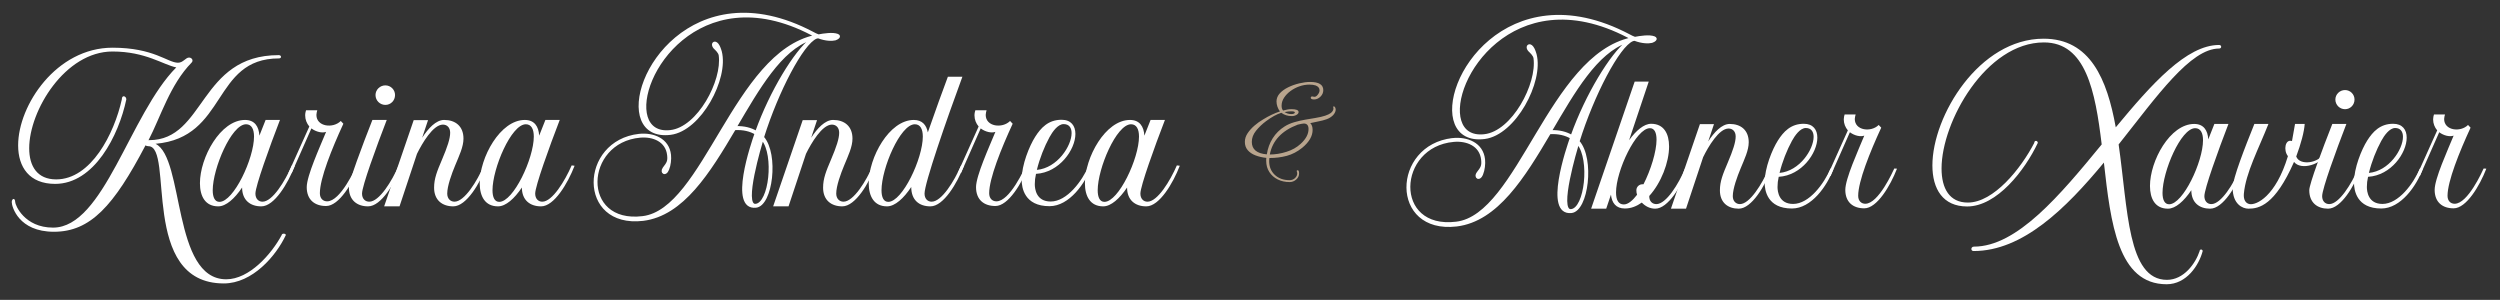 <svg xmlns="http://www.w3.org/2000/svg" xmlns:xlink="http://www.w3.org/1999/xlink" xmlns:serif="http://www.serif.com/" width="100%" height="100%" viewBox="0 0 1259 151" xml:space="preserve" style="fill-rule:evenodd;clip-rule:evenodd;stroke-miterlimit:10;"><rect x="0" y="0" width="1259" height="151" fill="#333333" stroke="none"/><rect id="P&#xE1;gina-2" serif:id="P&#xE1;gina 2" x="0" y="0" width="1258.04" height="150.08" style="fill:none;"></rect><g id="Capa-1" serif:id="Capa 1"><g><path d="M142.906,117.673c0.522,0 1.044,0.261 1.044,0.696c-4.874,10.445 -16.798,24.37 -31.246,24.37c-42.561,0 -24.892,-69.107 -37.947,-69.107c-0.61,0 -1.132,-0.174 -1.48,-0.435c-16.015,30.55 -27.765,43.518 -46.13,43.518c-17.755,0 -21.236,-12.62 -21.236,-14.97c0,-0.957 0.522,-1.567 0.957,-1.567c0.349,0 0.783,0.523 0.783,1.567c0,1.48 4.613,12.882 19.062,12.882c25.589,0 38.643,-57.096 62.056,-80.683c-6.614,-1.306 -15.405,-8.007 -32.116,-8.007c-23.848,0 -41.951,29.679 -41.951,48.74c0,9.052 4.09,15.666 13.577,15.666c17.581,0 29.244,-22.977 33.074,-40.297c0,-1.132 0.435,-1.567 0.957,-1.567c0.61,0 1.306,0.609 1.306,1.567c-3.83,18.277 -16.189,42.561 -35.859,42.561c-12.968,0 -18.625,-8.443 -18.625,-19.41c0,-20.279 19.321,-49.175 47.521,-49.175c20.889,0 27.765,7.572 32.986,7.572c2.612,0 3.83,-2.611 5.571,-2.611c0.958,0 1.741,0.696 1.741,1.48c0,0.348 -0.087,0.696 -0.436,1.044c-10.88,11.054 -15.666,27.503 -21.758,39.166c0.086,-0.087 0.173,-0.087 0.347,-0.087c28.374,0 25.067,-42.822 65.278,-42.822c0.783,0 1.131,0.435 1.131,0.871c0,0.435 -0.348,0.783 -1.045,0.783c-33.769,0 -25.849,39.862 -62.143,42.996c14.622,7.137 8.355,68.237 35.598,68.237c11.663,0 22.803,-12.708 27.938,-22.282c0,-0.435 0.523,-0.696 1.045,-0.696" style="fill:#fff;fill-rule:nonzero;"></path><path d="M127.928,68.759c-0,-3.656 -1.219,-6.18 -4.004,-6.18c-7.397,-0 -16.798,22.282 -16.798,33.248c-0,3.482 1.045,5.832 3.395,5.832c7.136,-0 17.407,-21.846 17.407,-32.9m3.655,35.163c-5.57,-0 -9.66,-3.134 -9.66,-9.487c-3.743,5.57 -8.095,9.487 -12.012,9.487c-6.527,-0 -9.225,-5.048 -9.225,-11.663c-0,-12.881 10.27,-31.855 22.717,-31.855c4.786,-0 6.963,3.22 7.223,7.92c1.306,-3.395 2.612,-6.528 3.133,-7.92l7.225,-0c-5.31,13.751 -12.36,33.334 -12.36,37.077c-0,2.611 1.567,4.091 3.569,4.091c5.048,-0 11.402,-10.445 14.797,-18.278l1.479,0.174c-3.395,8.791 -10.27,20.454 -16.886,20.454" style="fill:#fff;fill-rule:nonzero;"></path><path d="M164.218,103.748c-5.744,-0 -9.748,-3.134 -9.748,-9.487c-0,-5.744 6.527,-20.018 9.748,-27.852c-1.915,0.696 -4.961,0.087 -7.398,-1.741l-9.922,22.456l-1.655,-0l10.533,-23.413c-1.306,-1.567 -2.089,-3.482 -2.089,-5.657c-0,-0.957 0.26,-2.002 0.434,-2.524l5.658,-0c-0.174,0.609 -0.435,1.654 -0.435,2.35c-0,5.918 8.355,6.963 12.271,3.046l1.306,1.392c-5.831,12.621 -11.837,27.591 -11.837,34.989c-0,2.611 1.568,4.091 3.655,4.091c6.79,-0 14.188,-16.624 14.884,-18.104l1.393,0.087c-3.395,8.791 -10.271,20.367 -16.798,20.367" style="fill:#fff;fill-rule:nonzero;"></path><path d="M189.107,47.87c0,-2.698 2.263,-4.874 4.961,-4.874c2.698,0 4.874,2.176 4.874,4.874c0,2.785 -2.176,4.961 -4.874,4.961c-2.698,0 -4.961,-2.176 -4.961,-4.961m-3.743,56.051c-5.57,0 -9.66,-3.133 -9.66,-9.487c0,-3.133 6.788,-21.236 11.836,-34.031l7.224,0c-5.309,13.752 -12.446,33.335 -12.446,37.078c0,2.611 1.566,4.09 3.655,4.09c5.049,0 11.403,-10.357 14.797,-18.19l1.393,0.087c-3.308,8.79 -10.184,20.453 -16.799,20.453" style="fill:#fff;fill-rule:nonzero;"></path><path d="M228.271,103.921c-5.57,0 -9.661,-3.133 -9.661,-9.4c-0,-4.613 1.479,-8.268 4.003,-14.187c2.698,-6.353 4.091,-10.531 4.091,-13.49c-0,-2.611 -1.567,-4.091 -3.656,-4.091c-4.961,0 -10.444,9.4 -13.055,14.709l-8.79,26.459l-7.746,0l14.882,-43.431l7.224,0l-2.959,8.878c3.046,-4.7 6.963,-8.965 11.054,-8.965c5.657,0 9.748,3.133 9.748,9.4c-0,4.178 -2.176,8.617 -4.178,13.491c-1.741,4.177 -4.004,10.356 -4.004,14.187c-0,2.61 1.654,4.09 3.655,4.09c5.049,0 11.403,-10.357 14.797,-18.191l1.393,0.087c-3.308,8.791 -10.184,20.454 -16.798,20.454" style="fill:#fff;fill-rule:nonzero;"></path><path d="M268.825,68.759c0,-3.656 -1.219,-6.18 -4.004,-6.18c-7.397,-0 -16.798,22.282 -16.798,33.248c0,3.482 1.045,5.832 3.395,5.832c7.136,-0 17.407,-21.846 17.407,-32.9m3.655,35.163c-5.57,-0 -9.661,-3.134 -9.661,-9.487c-3.742,5.57 -8.094,9.487 -12.011,9.487c-6.527,-0 -9.225,-5.048 -9.225,-11.663c0,-12.881 10.27,-31.855 22.717,-31.855c4.787,-0 6.963,3.22 7.223,7.92c1.306,-3.395 2.612,-6.528 3.134,-7.92l7.224,-0c-5.31,13.751 -12.36,33.334 -12.36,37.077c0,2.611 1.567,4.091 3.569,4.091c5.048,-0 11.402,-10.445 14.796,-18.278l1.48,0.174c-3.395,8.791 -10.27,20.454 -16.886,20.454" style="fill:#fff;fill-rule:nonzero;"></path><path d="M424.173,103.921c-5.57,0 -9.661,-3.133 -9.661,-9.4c-0,-4.613 1.479,-8.268 4.003,-14.187c2.698,-6.353 4.091,-10.531 4.091,-13.49c-0,-2.611 -1.567,-4.091 -3.656,-4.091c-4.961,0 -10.444,9.4 -13.055,14.709l-8.79,26.459l-7.746,0l14.882,-43.431l7.224,0l-2.959,8.878c3.046,-4.7 6.963,-8.965 11.054,-8.965c5.657,0 9.748,3.133 9.748,9.4c-0,4.178 -2.176,8.617 -4.178,13.491c-1.741,4.177 -4.004,10.356 -4.004,14.187c-0,2.61 1.654,4.09 3.655,4.09c5.049,0 11.403,-10.357 14.797,-18.191l1.393,0.087c-3.308,8.791 -10.184,20.454 -16.798,20.454" style="fill:#fff;fill-rule:nonzero;"></path><path d="M464.728,68.759c-0,-3.656 -1.219,-6.18 -4.004,-6.18c-7.397,-0 -16.798,22.282 -16.798,33.248c-0,3.482 1.045,5.832 3.395,5.832c7.136,-0 17.407,-21.846 17.407,-32.9m3.83,35.163c-5.745,-0 -9.661,-3.221 -9.661,-9.748c-3.743,5.657 -8.182,9.748 -12.186,9.748c-6.527,-0 -9.225,-5.048 -9.225,-11.663c-0,-12.881 10.27,-31.855 22.717,-31.855c4.177,-0 6.353,2.523 7.049,6.266c3.569,-10.27 7.833,-22.02 10.096,-28.026l7.312,-0c-8.182,22.195 -19.062,53.615 -19.062,58.837c-0,2.611 1.568,4.091 3.569,4.091c5.048,-0 11.402,-10.357 14.796,-18.191l1.48,0.087c-3.395,8.791 -10.271,20.454 -16.885,20.454" style="fill:#fff;fill-rule:nonzero;"></path><path d="M501.278,103.748c-5.744,-0 -9.748,-3.134 -9.748,-9.487c0,-5.744 6.527,-20.018 9.748,-27.852c-1.915,0.696 -4.961,0.087 -7.398,-1.741l-9.922,22.456l-1.655,-0l10.533,-23.413c-1.306,-1.567 -2.089,-3.482 -2.089,-5.657c0,-0.957 0.26,-2.002 0.434,-2.524l5.658,-0c-0.174,0.609 -0.435,1.654 -0.435,2.35c0,5.918 8.355,6.963 12.271,3.046l1.306,1.392c-5.831,12.621 -11.837,27.591 -11.837,34.989c0,2.611 1.568,4.091 3.655,4.091c6.79,-0 14.188,-16.624 14.884,-18.104l1.393,0.087c-3.395,8.791 -10.271,20.367 -16.798,20.367" style="fill:#fff;fill-rule:nonzero;"></path><path d="M522.164,85.557c10.357,-0.958 17.494,-12.098 17.494,-18.539c0,-2.611 -1.219,-4.525 -4.004,-4.525c-2.959,-0 -5.657,3.916 -7.136,6.614c-2.525,4.613 -4.961,10.706 -6.354,16.45m6.354,18.278c-12.708,-0 -14.013,-9.4 -14.013,-13.317c0,-7.572 3.917,-17.059 6.789,-21.585c2.872,-4.526 6.614,-8.616 13.316,-8.616c4.787,-0 6.963,3.046 6.963,7.136c0,7.834 -8.008,19.41 -19.845,20.106c-0.434,1.915 -0.608,3.481 -0.608,5.222c0,2.35 0.695,8.704 8.007,8.704c8.268,-0 15.841,-10.358 19.235,-18.191l1.48,0.174c-3.221,8.791 -11.316,20.367 -21.324,20.367" style="fill:#fff;fill-rule:nonzero;"></path><path d="M573.6,68.759c-0,-3.656 -1.219,-6.18 -4.004,-6.18c-7.397,-0 -16.798,22.282 -16.798,33.248c-0,3.482 1.045,5.832 3.395,5.832c7.136,-0 17.407,-21.846 17.407,-32.9m3.655,35.163c-5.57,-0 -9.66,-3.134 -9.66,-9.487c-3.743,5.57 -8.095,9.487 -12.012,9.487c-6.527,-0 -9.225,-5.048 -9.225,-11.663c-0,-12.881 10.27,-31.855 22.717,-31.855c4.786,-0 6.963,3.22 7.223,7.92c1.306,-3.395 2.612,-6.528 3.133,-7.92l7.225,-0c-5.31,13.751 -12.36,33.334 -12.36,37.077c-0,2.611 1.567,4.091 3.569,4.091c5.048,-0 11.402,-10.445 14.797,-18.278l1.479,0.174c-3.395,8.791 -10.27,20.454 -16.886,20.454" style="fill:#fff;fill-rule:nonzero;"></path><path d="M380.546,103.151c7.173,-0.658 9.862,-25.054 3.401,-32.904c-0.71,2.453 -10.135,33.624 -3.401,32.904Zm0.283,-36.787c7.327,-20.46 19.579,-40.364 27.559,-46.623c-15.23,5.197 -26.339,24.654 -37.864,44.264c4.309,-0.136 7.653,0.804 10.305,2.359Zm-58.971,1.547c7.055,-0.755 14.712,2.102 15.569,10.12c0.228,2.137 -0.092,5.199 -0.956,7.238c-1.26,3.377 -3.924,1.716 -2.229,-0.627c1.993,-2.592 2.555,-3.408 2.224,-6.508c-0.777,-7.27 -7.651,-9.886 -14.077,-9.307c-28.597,2.515 -30.492,44.449 1.303,40.51c30.953,-3.741 46.203,-82.562 86.791,-91.226c-0.556,-0.156 -1.019,-0.431 -1.599,-0.802c-14.546,-7.634 -27.547,-9.92 -38.664,-8.732c-42.862,4.582 -58.634,60.323 -32.671,57.44c14.108,-1.508 26.697,-25.34 24.887,-38.229c-0.267,-1.485 -1.699,-2.737 -2.668,-3.715c-1.111,-1.287 -0.809,-2.507 0.154,-2.61c0.534,-0.058 1.34,0.397 2.022,1.73c0.542,1.023 0.893,2.282 1.057,2.805c3.504,13.572 -10.267,39.477 -25.304,41.409c-30.406,3.79 -14.348,-55.333 30.867,-60.166c11.757,-1.257 25.423,1.174 40.775,9.263c0.923,0.549 1.942,0.981 2.844,1.318c2.649,-0.5 7.221,-1.205 9.592,-0.268c1.813,0.778 -0.115,1.957 -1.161,2.285c-1.687,0.397 -4.714,0.396 -8.543,-1.032c-0.32,0.034 -0.64,0.068 -1.057,0.221c-6.837,2.785 -19.498,26.95 -26.753,50.104c7.503,8.497 4.416,34.231 -3.612,34.982c-13.373,1.321 -1.898,-31.906 -0.156,-36.85c-2.652,-1.554 -6.102,-2.483 -10.508,-2.227c-12.816,21.694 -26.084,43.22 -46.144,45.689c-32.781,3.83 -31.579,-39.544 -1.983,-42.815Z" style="fill:#fff;fill-rule:nonzero;stroke:#fff;stroke-width:1px;"></path><path d="M824.418,98.091c-0.256,-0.768 -0.341,-1.536 -0.341,-2.304c-0,-1.707 1.451,-2.988 2.987,-2.988l0.597,-0c3.67,-7.168 6.571,-16.556 6.571,-22.444c-0,-3.499 -1.023,-5.804 -3.328,-5.804c-6.998,-0 -17.068,21.507 -17.068,32.345c-0,3.67 1.109,6.059 3.926,6.059c2.134,-0 4.437,-1.962 6.656,-4.864m9.132,6.998c-2.731,-0 -5.035,-1.28 -6.742,-3.072c-2.646,1.877 -5.462,2.987 -8.535,2.987c-4.437,-0 -6.571,-2.817 -6.998,-6.998l-2.389,7.083l-7.595,-0l21.933,-64.007l7.083,-0l-9.9,29.529c3.499,-4.865 7.51,-8.278 11.095,-8.278c6.4,-0 9.046,4.949 9.046,11.435c-0,8.023 -4.011,18.349 -9.984,24.92c-0.086,2.646 1.536,4.097 3.583,4.097c4.951,-0 11.18,-10.156 14.423,-17.837l1.452,0.085c-3.244,8.62 -9.986,20.056 -16.472,20.056" style="fill:#fff;fill-rule:nonzero;"></path><path d="M875.621,105.089c-5.462,-0 -9.474,-3.072 -9.474,-9.217c0,-4.523 1.452,-8.108 3.926,-13.911c2.647,-6.23 4.012,-10.326 4.012,-13.228c0,-2.56 -1.536,-4.011 -3.585,-4.011c-4.864,-0 -10.241,9.217 -12.801,14.423l-8.62,25.944l-7.595,-0l14.593,-42.586l7.084,-0l-2.902,8.705c2.987,-4.608 6.828,-8.79 10.839,-8.79c5.547,-0 9.558,3.072 9.558,9.217c0,4.096 -2.134,8.449 -4.097,13.228c-1.707,4.096 -3.925,10.156 -3.925,13.911c0,2.56 1.622,4.011 3.585,4.011c4.949,-0 11.179,-10.156 14.507,-17.837l1.366,0.085c-3.243,8.62 -9.986,20.056 -16.471,20.056" style="fill:#fff;fill-rule:nonzero;"></path><path d="M896.185,87.082c10.156,-0.938 17.154,-11.862 17.154,-18.178c-0,-2.56 -1.195,-4.438 -3.925,-4.438c-2.902,-0 -5.547,3.841 -6.999,6.486c-2.474,4.524 -4.864,10.498 -6.23,16.13m6.23,17.922c-12.459,-0 -13.74,-9.217 -13.74,-13.057c-0,-7.425 3.841,-16.727 6.656,-21.165c2.817,-4.438 6.487,-8.449 13.058,-8.449c4.694,-0 6.827,2.987 6.827,6.998c-0,7.681 -7.85,19.031 -19.458,19.714c-0.427,1.877 -0.596,3.413 -0.596,5.12c-0,2.305 0.682,8.535 7.851,8.535c8.108,-0 15.532,-10.156 18.86,-17.837l1.452,0.171c-3.159,8.619 -11.095,19.97 -20.91,19.97" style="fill:#fff;fill-rule:nonzero;"></path><path d="M938.854,104.918c-5.633,-0 -9.559,-3.072 -9.559,-9.302c0,-5.633 6.401,-19.629 9.559,-27.31c-1.878,0.683 -4.865,0.086 -7.254,-1.706l-9.729,22.018l-1.621,-0l10.326,-22.957c-1.281,-1.536 -2.049,-3.414 -2.049,-5.548c0,-0.938 0.257,-1.963 0.427,-2.474l5.547,-0c-0.17,0.597 -0.426,1.621 -0.426,2.304c0,5.803 8.192,6.827 12.033,2.987l1.28,1.365c-5.718,12.375 -11.606,27.054 -11.606,34.308c0,2.56 1.536,4.011 3.584,4.011c6.657,-0 13.911,-16.3 14.593,-17.751l1.366,0.085c-3.328,8.62 -10.071,19.97 -16.471,19.97" style="fill:#fff;fill-rule:nonzero;"></path><path d="M1118.58,23.587c-0,0.427 -0.342,0.854 -1.024,0.854c-14.423,-0 -31.151,23.725 -50.609,48.303c4.695,32.601 4.439,68.189 24.323,68.189c8.535,-0 14.423,-8.279 16.471,-14.509c-0,-0.511 0.342,-0.768 0.769,-0.768c0.341,-0 0.767,0.342 0.767,0.768c-1.878,7.169 -8.107,16.727 -18.177,16.727c-24.494,-0 -28.164,-30.723 -31.578,-61.275c-19.202,23.213 -40.879,44.548 -65.628,44.548c-0.768,-0 -1.109,-0.511 -1.109,-1.024c-0,-0.597 0.427,-1.194 1.28,-1.194c21.677,-0 43.354,-25.859 64.348,-51.462c-3.243,-26.968 -8.021,-51.376 -29.102,-51.376c-29.101,-0 -51.546,39.855 -51.546,63.495c-0,10.07 4.01,17.154 13.228,17.154c13.057,-0 26.797,-17.154 33.454,-30.041c-0,-0.682 0.427,-1.024 0.854,-1.024c0.426,-0 0.938,0.342 0.938,1.024c-6.486,13.74 -20.567,32.004 -35.588,32.004c-12.204,-0 -17.495,-8.791 -17.495,-20.653c-0,-25.006 23.555,-63.837 55.985,-63.837c23.554,-0 32.003,20.483 36.356,44.635c18.178,-21.934 35.673,-41.477 52.059,-41.477c0.682,-0 1.024,0.427 1.024,0.939" style="fill:#fff;fill-rule:nonzero;"></path><path d="M1109.44,70.61c0,-3.584 -1.194,-6.059 -3.926,-6.059c-7.254,0 -16.47,21.848 -16.47,32.601c0,3.414 1.024,5.718 3.328,5.718c6.998,0 17.068,-21.421 17.068,-32.26m3.585,34.479c-5.462,0 -9.474,-3.073 -9.474,-9.303c-3.669,5.462 -7.936,9.303 -11.777,9.303c-6.4,0 -9.046,-4.95 -9.046,-11.437c0,-12.63 10.07,-31.235 22.275,-31.235c4.693,0 6.827,3.158 7.083,7.766c1.28,-3.328 2.56,-6.4 3.072,-7.766l7.084,0c-5.206,13.485 -12.119,32.687 -12.119,36.356c0,2.561 1.536,4.011 3.499,4.011c4.95,0 11.18,-10.241 14.508,-17.922l1.451,0.171c-3.329,8.619 -10.071,20.056 -16.556,20.056" style="fill:#fff;fill-rule:nonzero;"></path><path d="M1156.38,78.803c1.792,4.865 11.606,3.329 13.91,-1.707l1.195,0.086c-2.133,5.547 -12.715,8.875 -16.214,4.352c-9.645,21.933 -17.666,23.555 -22.957,23.555c-2.988,0 -7.938,-2.305 -7.938,-10.412c-0,-4.779 6.231,-20.568 10.924,-32.26l7.084,0c-4.95,12.546 -11.437,24.664 -12.375,35.161c-0.256,3.073 0.938,4.865 2.901,5.206c3.414,0.598 13.143,-3.84 19.288,-24.151c-2.389,-2.988 -1.366,-8.791 2.048,-7.596l1.536,-8.62l4.865,0c-0.256,3.926 -1.877,9.986 -4.267,16.386" style="fill:#fff;fill-rule:nonzero;"></path><path d="M1176.09,50.128c-0,-2.646 2.22,-4.779 4.865,-4.779c2.646,0 4.779,2.133 4.779,4.779c-0,2.731 -2.133,4.864 -4.779,4.864c-2.645,0 -4.865,-2.133 -4.865,-4.864m-3.669,54.96c-5.462,0 -9.474,-3.072 -9.474,-9.302c-0,-3.072 6.658,-20.824 11.607,-33.369l7.084,0c-5.206,13.484 -12.204,32.687 -12.204,36.356c-0,2.561 1.536,4.011 3.584,4.011c4.95,0 11.179,-10.156 14.509,-17.836l1.365,0.085c-3.243,8.619 -9.986,20.055 -16.471,20.055" style="fill:#fff;fill-rule:nonzero;"></path><path d="M1192.98,87.082c10.156,-0.938 17.154,-11.862 17.154,-18.178c0,-2.56 -1.195,-4.438 -3.925,-4.438c-2.902,-0 -5.547,3.841 -6.999,6.486c-2.474,4.524 -4.864,10.498 -6.23,16.13m6.23,17.922c-12.459,-0 -13.74,-9.217 -13.74,-13.057c0,-7.425 3.841,-16.727 6.656,-21.165c2.817,-4.438 6.487,-8.449 13.058,-8.449c4.694,-0 6.827,2.987 6.827,6.998c0,7.681 -7.85,19.031 -19.458,19.714c-0.427,1.877 -0.596,3.413 -0.596,5.12c0,2.305 0.682,8.535 7.851,8.535c8.108,-0 15.532,-10.156 18.86,-17.837l1.452,0.171c-3.159,8.619 -11.095,19.97 -20.91,19.97" style="fill:#fff;fill-rule:nonzero;"></path><path d="M1235.65,104.918c-5.633,-0 -9.559,-3.072 -9.559,-9.302c0,-5.633 6.401,-19.629 9.559,-27.31c-1.878,0.683 -4.865,0.086 -7.254,-1.706l-9.729,22.018l-1.621,-0l10.326,-22.957c-1.281,-1.536 -2.049,-3.414 -2.049,-5.548c0,-0.938 0.257,-1.963 0.427,-2.474l5.547,-0c-0.17,0.597 -0.426,1.621 -0.426,2.304c0,5.803 8.192,6.827 12.033,2.987l1.28,1.365c-5.718,12.375 -11.606,27.054 -11.606,34.308c0,2.56 1.536,4.011 3.584,4.011c6.657,-0 13.911,-16.3 14.593,-17.751l1.366,0.085c-3.328,8.62 -10.071,19.97 -16.471,19.97" style="fill:#fff;fill-rule:nonzero;"></path><path d="M791.216,105.812c7.291,-0.674 10.008,-25.474 3.437,-33.449c-0.721,2.495 -10.282,34.185 -3.437,33.449Zm0.265,-37.394c7.432,-20.8 19.872,-41.041 27.98,-47.408c-15.476,5.291 -26.756,25.077 -38.459,45.018c4.381,-0.141 7.78,0.812 10.479,2.39Zm-59.943,1.611c7.17,-0.771 14.956,2.128 15.833,10.276c0.234,2.173 -0.092,5.285 -0.968,7.358c-1.279,3.435 -3.988,1.747 -2.265,-0.636c2.022,-2.635 2.595,-3.465 2.256,-6.617c-0.795,-7.388 -7.785,-10.042 -14.316,-9.45c-29.065,2.577 -30.965,45.201 1.352,41.177c31.459,-3.824 46.909,-83.952 88.16,-92.785c-0.566,-0.158 -1.036,-0.437 -1.626,-0.814c-14.79,-7.75 -28.008,-10.065 -39.307,-8.85c-43.565,4.686 -59.56,61.354 -33.171,58.406c14.341,-1.543 27.121,-25.775 25.272,-38.874c-0.272,-1.509 -1.728,-2.782 -2.714,-3.775c-1.13,-1.306 -0.824,-2.548 0.153,-2.653c0.543,-0.059 1.364,0.401 2.059,1.756c0.551,1.04 0.908,2.32 1.075,2.852c3.572,13.793 -10.41,40.133 -25.694,42.107c-30.903,3.872 -14.619,-56.235 31.337,-61.177c11.951,-1.285 25.842,1.176 41.451,9.389c0.94,0.559 1.977,0.997 2.893,1.338c2.692,-0.51 7.339,-1.229 9.75,-0.279c1.843,0.79 -0.116,1.99 -1.179,2.325c-1.714,0.404 -4.792,0.404 -8.685,-1.045c-0.326,0.035 -0.65,0.07 -1.074,0.226c-6.948,2.836 -19.802,27.406 -27.161,50.945c7.633,8.632 4.513,34.793 -3.648,35.561c-13.591,1.352 -1.95,-32.43 -0.182,-37.456c-2.697,-1.578 -6.205,-2.521 -10.684,-2.257c-13.012,22.059 -26.483,43.95 -46.874,46.472c-33.317,3.913 -32.124,-40.174 -2.043,-43.52Z" style="fill:#fff;fill-rule:nonzero;stroke:#fff;stroke-width:1px;"></path><path d="M650.287,57.448c1.041,0 1.646,-0.253 1.812,-0.761c0.042,-0.422 -0.562,-0.634 -1.812,-0.634c-1,0 -2.125,0.127 -3.375,0.38c1.041,0.677 2.166,1.015 3.375,1.015m-10.812,20.356c2.708,0 5.489,-0.443 8.343,-1.331c2.854,-0.887 5.26,-2.24 7.219,-4.058c2.625,-2.41 3.938,-4.884 3.938,-7.42c0,-1.86 -0.792,-2.79 -2.376,-2.79c-0.458,0 -1.479,0.19 -3.062,0.57c-8.042,3.044 -12.729,8.054 -14.062,15.029m10,13.889c-2.251,0 -4.261,-0.444 -6.031,-1.332c-1.772,-0.888 -3.178,-2.136 -4.219,-3.741c-1.042,-1.608 -1.563,-3.488 -1.563,-5.645l0,-0.729c0,-0.232 0.021,-0.476 0.063,-0.729c-2,-0.211 -3.823,-0.634 -5.468,-1.268c-1.647,-0.634 -2.949,-1.511 -3.907,-2.632c-0.959,-1.12 -1.437,-2.505 -1.437,-4.153c0,-1.523 0.458,-2.97 1.375,-4.345c0.916,-1.373 2.072,-2.663 3.469,-3.868c1.395,-1.205 2.863,-2.251 4.405,-3.139c2.875,-1.775 5.688,-3.107 8.438,-3.995c-0.542,-0.676 -0.969,-1.469 -1.281,-2.378c-0.313,-0.909 -0.469,-1.786 -0.469,-2.632c0,-1.522 0.552,-2.886 1.656,-4.091c1.103,-1.205 2.531,-2.229 4.281,-3.075c1.75,-0.846 3.604,-1.5 5.562,-1.966c1.959,-0.465 3.771,-0.698 5.437,-0.698c4.416,0 6.625,1.375 6.625,4.122c0,1.269 -0.479,2.368 -1.437,3.298c-0.959,0.931 -2.022,1.396 -3.188,1.396c-1.125,0 -1.687,-0.296 -1.687,-0.888c0,-0.423 0.27,-0.635 0.812,-0.635c0.166,0 0.375,0.043 0.625,0.127c0.083,0.043 0.229,0.063 0.438,0.063c0.541,0 1.062,-0.317 1.562,-0.951c0.666,-0.802 1,-1.563 1,-2.283c0,-1.141 -0.646,-1.966 -1.937,-2.473c-0.834,-0.295 -1.897,-0.444 -3.188,-0.444c-1.666,0 -3.322,0.285 -4.968,0.857c-1.646,0.57 -3.146,1.353 -4.5,2.345c-1.354,0.994 -2.448,2.125 -3.281,3.394c-0.834,1.267 -1.25,2.621 -1.25,4.058c0,1.015 0.25,1.818 0.75,2.41c1.583,-0.465 2.979,-0.698 4.187,-0.698c2.417,0 3.626,0.487 3.626,1.458c0,0.551 -0.355,1.027 -1.063,1.428c-0.709,0.402 -1.479,0.602 -2.313,0.602c-2.083,0 -3.854,-0.549 -5.312,-1.649c-1.167,0.339 -2.396,0.867 -3.687,1.586c-1.292,0.719 -2.646,1.607 -4.063,2.663c-1.917,1.438 -3.583,3.034 -4.999,4.788c-1.417,1.755 -2.125,3.625 -2.125,5.613c0,3.762 2.52,5.855 7.562,6.277c0.458,-3.001 1.447,-5.707 2.969,-8.117c1.52,-2.409 3.531,-4.397 6.03,-5.961c1.417,-0.888 3.032,-1.595 4.844,-2.124c1.813,-0.528 3.646,-0.951 5.5,-1.269c1.854,-0.317 3.551,-0.602 5.093,-0.855c2.041,-0.338 3.688,-0.719 4.938,-1.142c1.25,-0.423 2.187,-0.866 2.812,-1.332c0.458,-0.338 0.802,-0.719 1.031,-1.141c0.229,-0.422 0.344,-0.803 0.344,-1.142c0,-0.254 -0.042,-0.496 -0.125,-0.73c-0.084,-0.231 0.021,-0.348 0.313,-0.348c0.291,0 0.52,0.19 0.687,0.571c0.166,0.38 0.25,0.74 0.25,1.078c0,0.846 -0.417,1.755 -1.25,2.727c-0.917,0.93 -2.021,1.628 -3.312,2.093c-1.292,0.465 -2.647,0.824 -4.063,1.078c-1.417,0.254 -2.812,0.55 -4.187,0.887c0.791,0.761 1.187,1.903 1.187,3.425c0,3.129 -1.749,6.13 -5.249,9.005c-2.417,1.944 -4.99,3.287 -7.719,4.026c-2.729,0.741 -5.656,1.111 -8.781,1.111c-0.042,0.253 -0.073,0.517 -0.093,0.792c-0.022,0.275 -0.032,0.539 -0.032,0.793c0,2.832 0.948,5.136 2.844,6.912c1.895,1.775 4.385,2.664 7.469,2.664c1.041,0 1.937,-0.35 2.687,-1.047c0.75,-0.697 1.125,-1.49 1.125,-2.378c0,-0.296 -0.062,-0.593 -0.187,-0.888c-0.042,-0.085 -0.063,-0.19 -0.063,-0.317c0,-0.254 0.166,-0.381 0.5,-0.381c0.458,0 0.688,0.55 0.688,1.65c0,1.141 -0.48,2.145 -1.438,3.011c-0.959,0.867 -2.063,1.301 -3.312,1.301" style="fill:#b8a48d;fill-rule:nonzero;"></path></g></g></svg>